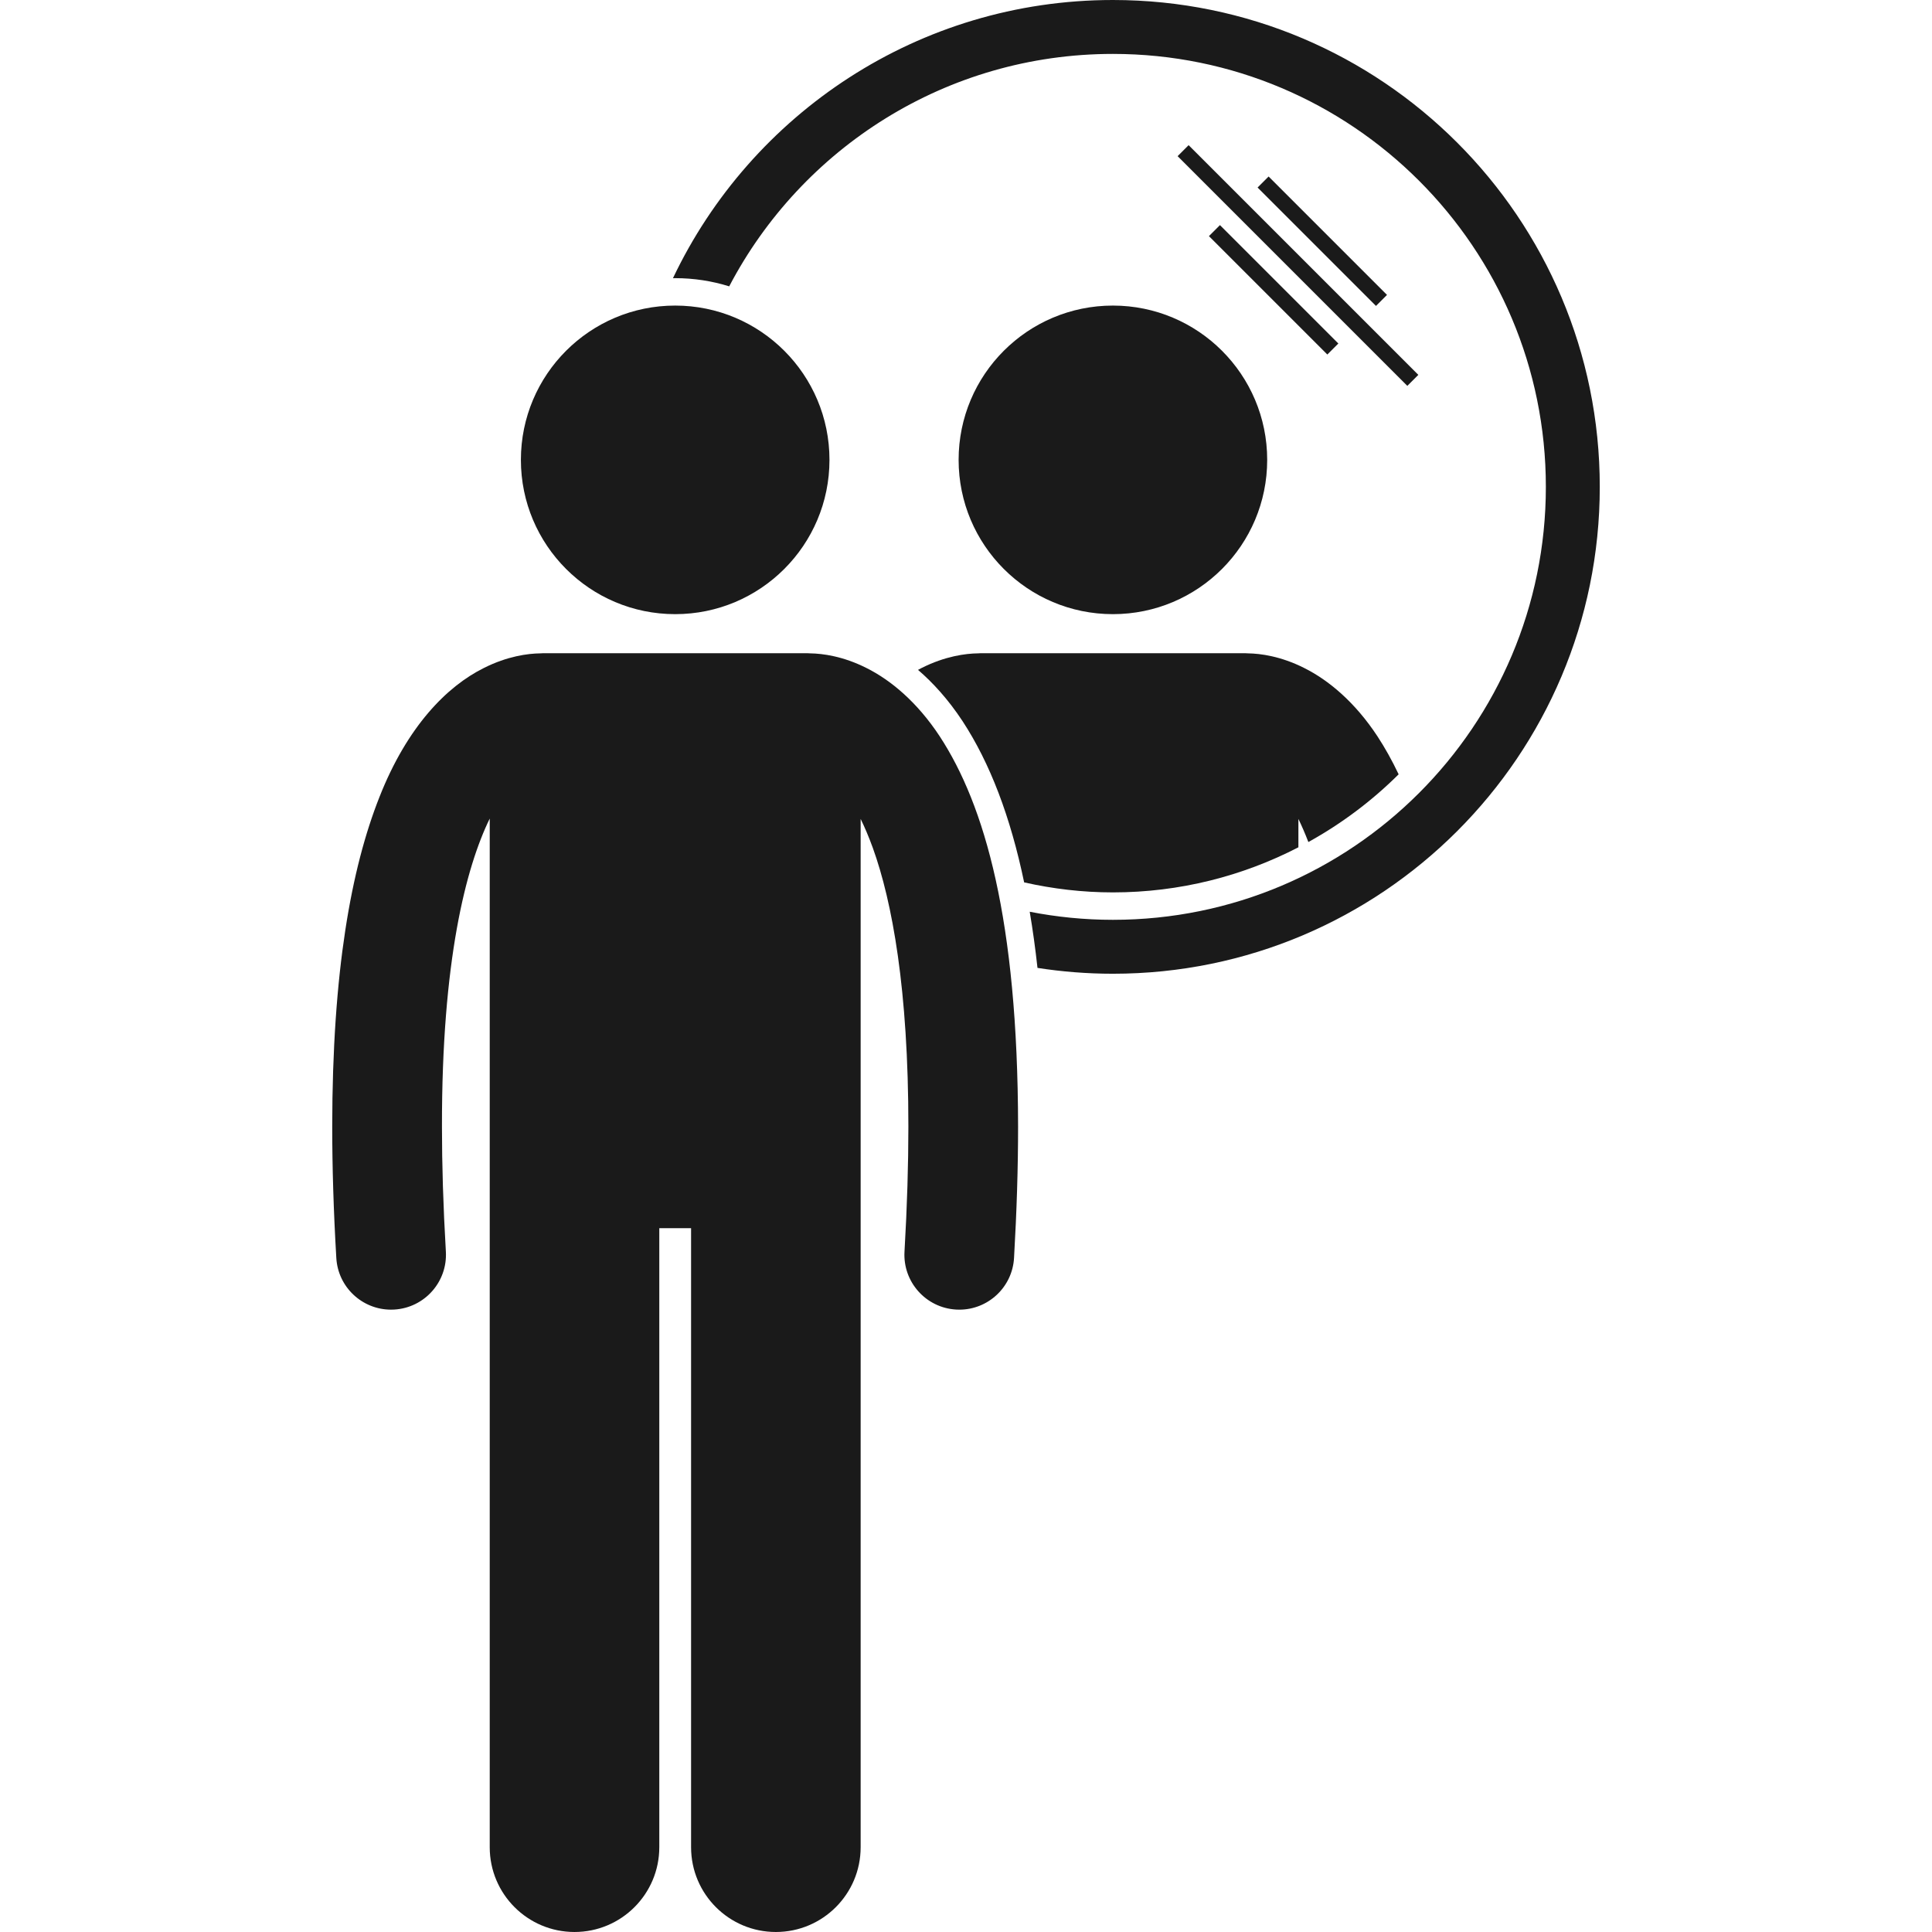 <svg height='100px' width='100px'  fill="#1A1A1A" xmlns="http://www.w3.org/2000/svg" xmlns:xlink="http://www.w3.org/1999/xlink" version="1.1" x="0px" y="0px" viewBox="0 0 184.848 281.744" style="enable-background:new 0 0 184.848 281.744;" xml:space="preserve"><g><g><circle cx="113.847" cy="67.062" r="22.5"></circle><path d="M140.898,123.562v-4.137c0.482,0.992,0.97,2.111,1.453,3.369c4.841-2.674,9.271-6.005,13.165-9.876    c-0.976-2.05-2.011-3.894-3.095-5.55c-3.286-4.988-7.128-8.184-10.678-9.955c-3.398-1.717-6.39-2.109-8.193-2.134    c-0.128-0.007-0.253-0.019-0.382-0.019H94.534c-0.116,0-0.229,0.013-0.344,0.018c-1.8,0.02-4.812,0.406-8.239,2.134    c-0.174,0.086-0.35,0.183-0.524,0.276c2.124,1.827,4.375,4.259,6.497,7.481c3.992,6.1,6.973,13.898,8.979,23.509    c4.17,0.94,8.496,1.46,12.946,1.46C123.593,130.138,132.785,127.754,140.898,123.562z"></path><path d="M57.892,41.759c10.55-20.144,31.641-33.897,55.956-33.897c34.869,0,63.137,28.268,63.137,63.138    s-28.268,63.138-63.137,63.138c-4.151,0-8.204-0.412-12.132-1.177c0.442,2.606,0.819,5.337,1.134,8.189    c3.585,0.557,7.257,0.851,10.998,0.851c39.211,0,71-31.789,71-71.001s-31.789-71-71-71C85.526,0,61.085,16.586,49.689,40.571    c0.107-0.001,0.215-0.008,0.323-0.008C52.755,40.563,55.402,40.981,57.892,41.759z"></path><path d="M8.576,190.987c0.158,0,0.316-0.004,0.477-0.014c4.41-0.259,7.777-4.045,7.519-8.455    c-0.391-6.652-0.569-12.709-0.569-18.221c-0.035-24.221,3.496-37.824,6.966-44.924v150.007c0,6.83,5.537,12.363,12.363,12.363    c6.828,0,12.365-5.533,12.365-12.363v-90.271h4.635v90.271c0,6.83,5.537,12.363,12.363,12.363c6.829,0,12.365-5.533,12.365-12.363    V119.425c0.593,1.215,1.19,2.609,1.78,4.235c2.817,7.813,5.188,20.63,5.18,40.638c0,5.515-0.178,11.574-0.565,18.225    c-0.257,4.412,3.112,8.193,7.522,8.451c0.158,0.01,0.316,0.014,0.473,0.014c4.207,0,7.733-3.283,7.979-7.535    c0.401-6.932,0.59-13.297,0.59-19.154c-0.039-30.182-4.861-46.886-11.434-56.93c-3.286-4.988-7.128-8.184-10.678-9.955    c-3.398-1.717-6.39-2.109-8.193-2.134c-0.128-0.007-0.253-0.019-0.382-0.019H30.696c-0.116,0-0.228,0.013-0.344,0.018    c-1.8,0.02-4.812,0.406-8.239,2.134c-5.377,2.668-11.174,8.502-15.236,18.841C2.773,126.632,0.014,141.64,0,164.298    c0.003,5.855,0.189,12.225,0.598,19.16C0.847,187.708,4.373,190.987,8.576,190.987z"></path><circle cx="50.014" cy="67.062" r="22.5"></circle><rect x="143.264" y="22.95" transform="matrix(0.707 -0.707 0.707 0.707 17.433 112.408)" width="2.271" height="24.423"></rect><rect x="136.171" y="30.043" transform="matrix(0.707 -0.707 0.707 0.707 10.338 109.467)" width="2.272" height="24.422"></rect><rect x="139.719" y="15.017" transform="matrix(0.707 -0.707 0.707 0.707 13.886 110.938)" width="2.27" height="47.381"></rect></g></g></svg>